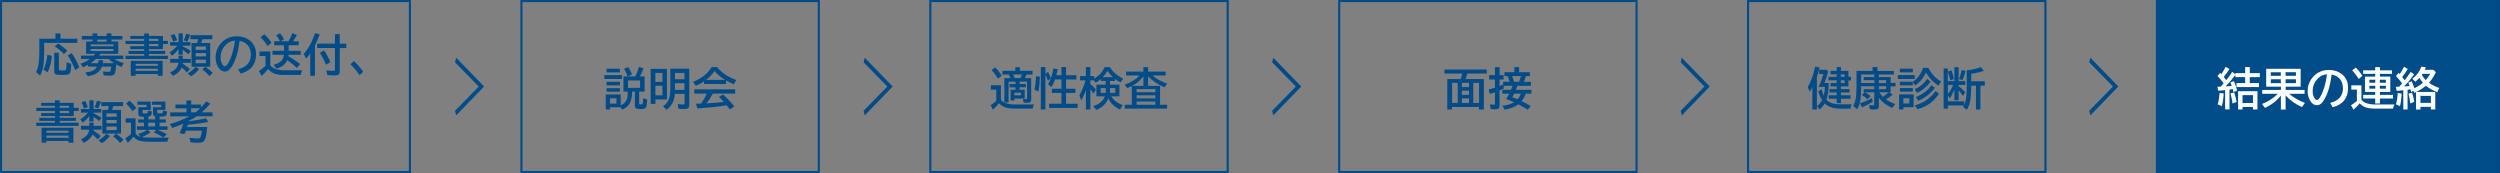 <?xml version="1.0" encoding="UTF-8"?><svg id="_レイヤー_2" xmlns="http://www.w3.org/2000/svg" viewBox="0 0 672.57 46.57"><rect x="0" y="0" width="672.57" height="46.57" fill="#808080" stroke="none"/><defs><style>.cls-1{fill:#fff;}.cls-2{fill:none;}.cls-2,.cls-3{stroke:#004c88;stroke-miterlimit:10;stroke-width:.57px;}.cls-4,.cls-3{fill:#004c88;}</style></defs><g id="_レイヤー_2-2"><rect class="cls-2" x=".28" y=".28" width="110" height="46"/><path class="cls-4" d="m16.26,10.42h4.54v1.11h-8.92v2.35c0,1.65-.08,2.97-.25,3.96-.16.91-.44,1.75-.84,2.51l-1.09-.96c.36-.7.61-1.52.73-2.47.1-.8.15-1.84.15-3.13v-3.37h4.34v-1.42h1.34v1.42Zm-4.54,8.31c.5-1.08.85-2.41,1.04-4l1.18.31c-.16,1.7-.54,3.17-1.12,4.41l-1.1-.72Zm2.87-4.55h1.25v4.33c0,.21.06.34.18.39.11.05.34.07.68.07.41,0,.69-.02.85-.05.12-.02.21-.11.24-.27.06-.25.1-.88.13-1.88l1.22.4c-.01,1.31-.11,2.13-.3,2.45-.13.23-.37.39-.7.46-.28.06-.77.09-1.47.09-.86,0-1.4-.04-1.61-.13-.32-.13-.47-.43-.47-.9v-4.96Zm2.61.39c-.71-.79-1.53-1.48-2.46-2.06l.85-.83c1.03.64,1.87,1.3,2.52,1.98l-.91.91Zm3.02,4.29c-.59-1.54-1.25-2.86-1.99-3.96l1.04-.62c.82,1.13,1.5,2.41,2.05,3.84l-1.1.73Z"/><path class="cls-4" d="m29.94,17.92h-2.51c-.27.75-.71,1.32-1.32,1.71-.64.42-1.46.71-2.47.88l-.7-1.01c.97-.12,1.69-.3,2.17-.56.45-.24.78-.58,1-1.03h-2.42v-.49c-.38.22-.83.44-1.35.67l-.69-.93c.9-.3,1.73-.73,2.5-1.28h-2.38v-.93h3.43c.14-.15.28-.31.41-.47h-2.46v-3.32h1.75v-.53h-2.89v-.94h2.89v-.71h1.27v.71h2.52v-.71h1.29v.71h2.94v.94h-2.94v.53h1.83v3.32h-4.82c-.1.15-.21.31-.33.47h6.5v.93h-2.33c.71.47,1.54.84,2.47,1.11l-.61,1.01c-.5-.2-.97-.42-1.42-.66-.07,1.07-.17,1.8-.3,2.21-.11.34-.3.56-.57.67-.21.09-.51.13-.9.13s-.92-.02-1.61-.07l-.19-1.07c.62.08,1.12.12,1.51.12.27,0,.44-.08.5-.24.09-.21.16-.6.22-1.18Zm-2.29-.91h3.04c-.57-.37-1.06-.75-1.48-1.14h-3.39c-.42.39-.9.77-1.46,1.14h2.04l.1-.83h1.25l-.11.83Zm2.89-5.06h-6.15v.5h6.15v-.5Zm-6.15,1.24v.55h6.15v-.55h-6.15Zm4.29-2v-.53h-2.52v.53h2.52Z"/><path class="cls-4" d="m38.79,9.67v-.67h1.27v.67h3.78v1.33h1.32v.84h-1.32v1.37h-3.78v.49h4.37v.81h-4.37v.5h5.1v.86h-11.4v-.86h5.03v-.5h-4.21v-.81h4.21v-.49h-3.73v-.79h3.73v-.58h-5.03v-.84h5.03v-.54h-3.73v-.79h3.73Zm4.96,6.7v4.03h-1.29v-.48h-5.98v.48h-1.29v-4.03h8.57Zm-7.27.8v.54h5.98v-.54h-5.98Zm0,1.31v.58h5.98v-.58h-5.98Zm6.11-8.02h-2.52v.54h2.52v-.54Zm0,1.38h-2.52v.58h2.52v-.58Z"/><path class="cls-4" d="m48.04,13.16c-.56.78-1.15,1.39-1.79,1.82l-.65-.87c.8-.49,1.49-1.09,2.09-1.82h-1.92v-.96h2.27v-2.34h1.13v2.34h2.05v.96h-2.05v.21l.06.03c.76.32,1.46.71,2.08,1.2l-.66.86c-.45-.41-.95-.82-1.49-1.21v1.32h-1.13v-1.54Zm-.03,2.7v-.86h1.18v.86h2.13v1.03h-2.14c0,.08-.01.17-.02.28.09.06.17.1.22.13.7.44,1.27.87,1.71,1.29l-.81.9c-.42-.47-.88-.91-1.39-1.32-.27.62-.71,1.16-1.29,1.59-.28.21-.64.42-1.08.64l-.76-.95c.78-.3,1.35-.7,1.71-1.2.28-.38.46-.83.53-1.37h-2.22v-1.03h2.24Zm-1.41-4.66c-.2-.65-.43-1.21-.69-1.68l1.03-.36c.25.42.47.97.69,1.64l-1.03.4Zm2.84-.34c.22-.46.44-1.04.65-1.76l1.08.25c-.28.81-.54,1.42-.77,1.83l-.96-.32Zm1.09,8.85c.8-.43,1.49-1.01,2.08-1.72l.96.59c-.65.82-1.38,1.47-2.19,1.95l-.86-.81Zm3.6-8.14h2.43v6.38h-5.03v-6.38h1.49c.11-.36.2-.71.26-1.03h-2.03v-1.07h5.87v1.07h-2.63c-.11.38-.23.72-.36,1.03Zm1.26.93h-2.75v.91h2.75v-.91Zm-2.75,1.79v.88h2.75v-.88h-2.75Zm0,1.76v.96h2.75v-.96h-2.75Zm3.69,4.4c-.55-.66-1.19-1.26-1.91-1.8l.85-.67c.79.52,1.44,1.07,1.95,1.63l-.88.84Z"/><path class="cls-4" d="m64.06,18.62c2.29-.58,3.44-1.89,3.44-3.94,0-.89-.23-1.66-.69-2.31-.52-.73-1.3-1.19-2.36-1.4-.23,1.81-.54,3.3-.94,4.45-.27.81-.61,1.57-1.02,2.29-.59,1.02-1.25,1.54-2,1.54-.55,0-1.05-.25-1.48-.75-.28-.32-.5-.71-.67-1.17-.23-.6-.34-1.24-.34-1.93,0-1.11.31-2.14.92-3.08.62-.96,1.43-1.65,2.42-2.09.72-.32,1.52-.47,2.38-.47,1.35,0,2.49.36,3.43,1.08,1.16.89,1.73,2.14,1.73,3.77,0,2.72-1.38,4.45-4.13,5.18l-.69-1.18Zm-.88-7.7c-.69.08-1.27.26-1.73.56-.3.19-.59.45-.88.76-.81.9-1.22,1.94-1.22,3.12,0,.86.17,1.54.52,2.03.21.3.42.45.63.45.28,0,.6-.31.95-.93.86-1.51,1.44-3.51,1.75-5.99Z"/><path class="cls-4" d="m72.69,17.58c.28.32.61.59,1,.8.27.15.65.27,1.14.37.48.1.98.15,1.51.15h4.97c-.16.3-.29.72-.41,1.26h-4.65c-1.24,0-2.24-.21-2.99-.63-.38-.21-.75-.53-1.12-.97-.56.73-1.15,1.35-1.75,1.86l-.74-1.31c.52-.32,1.11-.79,1.79-1.4v-2.65h-1.63v-1.22h2.9v3.74Zm-.7-5.19c-.5-.83-1.13-1.62-1.87-2.39l1-.77c.67.6,1.31,1.35,1.92,2.24l-1.04.91Zm4.42-.22h-2.65v-1.07h1.57c-.32-.63-.66-1.17-1.01-1.62l1.03-.54c.43.55.78,1.1,1.07,1.67l-.93.49h2.13c.41-.71.76-1.44,1.03-2.17l1.24.48c-.32.59-.67,1.16-1.05,1.69h1.53v1.07h-2.72v1.49h3.25v1.08h-3.28c0,.12-.02.25-.04.38.98.54,2.03,1.24,3.15,2.1l-.85,1.07c-.71-.69-1.57-1.4-2.6-2.14-.52,1.18-1.49,1.94-2.91,2.3l-.78-1.04c.93-.21,1.63-.55,2.08-1.02.39-.42.63-.97.71-1.65h-3.07v-1.08h3.1v-1.49Z"/><path class="cls-4" d="m84.73,12.27v8.13h-1.27v-6.02c-.32.45-.68.91-1.1,1.38l-.66-1.26c.79-.88,1.47-1.9,2.04-3.07.34-.71.69-1.55,1.03-2.53l1.22.33c-.36,1.07-.78,2.08-1.26,3.04Zm6.67-.52h1.76v1.18h-1.76v6.15c0,.52-.12.86-.38,1.03-.18.13-.53.19-1.04.19-.62,0-1.26-.04-1.91-.11l-.25-1.28c.7.1,1.34.15,1.95.15.16,0,.26-.04.3-.11.02-.05.04-.13.04-.25v-5.78h-4.79v-1.18h4.79v-2.55h1.29v2.55Zm-3.71,5.68c-.44-1.18-.99-2.25-1.63-3.22l1.12-.65c.7,1.04,1.27,2.1,1.69,3.18l-1.18.69Z"/><path class="cls-4" d="m96.73,20.21c-.72-1.05-1.54-2.03-2.45-2.93l.95-.84c.95.9,1.78,1.85,2.5,2.87l-1,.9Z"/><path class="cls-4" d="m14.79,27.67v-.67h1.27v.67h3.78v1.33h1.32v.84h-1.32v1.37h-3.78v.49h4.37v.81h-4.37v.5h5.1v.86h-11.4v-.86h5.03v-.5h-4.21v-.81h4.21v-.49h-3.73v-.79h3.73v-.58h-5.03v-.84h5.03v-.54h-3.73v-.79h3.73Zm4.96,6.7v4.03h-1.29v-.48h-5.98v.48h-1.29v-4.03h8.57Zm-7.27.8v.54h5.98v-.54h-5.98Zm0,1.31v.58h5.98v-.58h-5.98Zm6.11-8.02h-2.52v.54h2.52v-.54Zm0,1.38h-2.52v.58h2.52v-.58Z"/><path class="cls-4" d="m24.04,31.16c-.56.78-1.15,1.39-1.79,1.82l-.65-.87c.8-.49,1.49-1.09,2.09-1.82h-1.92v-.96h2.27v-2.34h1.13v2.34h2.05v.96h-2.05v.21l.06.03c.76.32,1.46.71,2.08,1.2l-.66.86c-.45-.41-.95-.82-1.49-1.21v1.32h-1.13v-1.54Zm-.03,2.7v-.86h1.18v.86h2.13v1.03h-2.14c0,.08-.01.17-.02.28.09.06.17.1.22.13.7.44,1.27.87,1.71,1.29l-.81.9c-.42-.47-.88-.91-1.39-1.32-.27.62-.71,1.16-1.29,1.59-.28.21-.64.42-1.08.64l-.76-.95c.78-.3,1.35-.7,1.71-1.2.28-.38.46-.83.53-1.37h-2.22v-1.03h2.24Zm-1.41-4.66c-.2-.65-.43-1.21-.69-1.68l1.03-.36c.25.42.47.97.69,1.64l-1.03.4Zm2.84-.34c.22-.46.44-1.04.65-1.76l1.08.25c-.28.81-.54,1.42-.77,1.83l-.96-.32Zm1.09,8.85c.8-.43,1.49-1.01,2.08-1.72l.96.59c-.65.82-1.38,1.47-2.19,1.95l-.86-.81Zm3.6-8.14h2.43v6.38h-5.03v-6.38h1.49c.11-.36.2-.71.26-1.03h-2.03v-1.07h5.87v1.07h-2.63c-.11.38-.23.72-.36,1.03Zm1.26.93h-2.75v.91h2.75v-.91Zm-2.75,1.79v.88h2.75v-.88h-2.75Zm0,1.76v.96h2.75v-.96h-2.75Zm3.69,4.4c-.55-.66-1.19-1.26-1.91-1.8l.85-.67c.79.52,1.44,1.07,1.95,1.63l-.88.84Z"/><path class="cls-4" d="m36.43,35.93c.38.47.85.78,1.42.91l-.71-.8c1.01-.27,1.83-.64,2.47-1.11h-2.78v-.94h1.9v-1h-1.55v-.86h1.55v-.71s-.07,0-.14,0c-.58-.01-.95-.07-1.11-.19-.18-.12-.26-.34-.26-.64v-1.75h2.21v-.64h-2.47v-.86h3.59v2.23h-2.2v.62c0,.14.04.23.12.26.1.04.27.06.52.06.39,0,.62-.05.69-.16.07-.11.1-.32.11-.61l1.08.25s0,.07-.01.09c-.04.49-.12.82-.26.98-.11.13-.34.23-.69.29v.77h1.83v-.8c-.38-.09-.57-.32-.57-.71v-1.78h2.21v-.64h-2.46v-.86h3.59v2.23h-2.21v.57c0,.17.05.27.14.3.09.04.31.05.64.05.38,0,.61-.04.67-.13.04-.05.07-.28.09-.67l1.11.31c-.02.62-.14,1.01-.39,1.17-.22.14-.76.22-1.63.22v.74h1.68v.86h-1.68v1h2.13v.94h-2.68c.83.31,1.66.71,2.49,1.19l-.94.88c-.8-.54-1.66-1-2.59-1.37l.74-.7h-2.41l.86.67c-1.02.68-1.82,1.11-2.42,1.28.03,0,.06.02.11.02.48.09,1.15.13,1.99.13h5.2c-.16.27-.29.64-.4,1.11h-4.82c-1.35,0-2.36-.13-3.02-.39-.46-.18-.88-.51-1.25-.97-.54.68-1.07,1.23-1.57,1.64l-.63-1.18c.51-.35,1.01-.73,1.51-1.15v-3.07h-1.42v-1.17h2.67v4.07Zm-.76-6.01c-.63-.86-1.21-1.54-1.75-2.06l.95-.78c.72.64,1.32,1.3,1.81,1.99l-1.01.84Zm6.04,3.08h-1.83v1h1.83v-1Z"/><path class="cls-4" d="m54.03,28.96l.05-.06c.46-.47.93-1.01,1.38-1.61l1.12.61c-.82.91-1.59,1.68-2.31,2.32h2.9v1.05h-4.24c-.52.37-1.23.78-2.13,1.24l-.02.11c1.87-.23,3.4-.49,4.59-.8l.7.96c-1.37.3-3.04.54-4.99.71l-.54.05c-.07.25-.14.46-.19.63h5.4c-.15,1.62-.33,2.68-.55,3.2-.19.46-.48.76-.88.9-.25.09-.59.13-1.03.13-.65,0-1.32-.04-2.02-.12l-.29-1.21c.95.12,1.71.18,2.27.18.29,0,.5-.1.62-.29.19-.3.34-.91.45-1.8h-4.31c-.11.29-.25.59-.41.93l-1.28-.27c.39-.8.73-1.66,1-2.57-.98.44-1.96.83-2.95,1.17l-.7-1.04c1.72-.46,3.48-1.16,5.27-2.09h-5.15v-1.05h4.37v-1.1h-2.96v-1.01h2.96v-1.11h1.28v1.11h2.61v.84Zm-.17.16h-2.44v1.1h1.17c.42-.32.84-.69,1.27-1.1Z"/><rect class="cls-2" x="140.28" y=".28" width="80" height="46"/><path class="cls-4" d="m162.58,20.2h4.73v1.05h-4.73v-1.05Zm4.42,8.16c.85-.42,1.4-1,1.65-1.74.16-.47.25-1.12.27-1.97h-1.19v-4.09h3.19c.4-.8.73-1.66.98-2.57l1.23.42c-.3.79-.63,1.51-1,2.15h1.29v4.09h-1.46v3.12c0,.17.04.27.12.29s.22.04.4.04c.22,0,.36-.08.41-.24.05-.17.09-.56.12-1.16v-.28s1.1.33,1.1.33c-.05,1.14-.13,1.82-.25,2.05-.11.21-.29.35-.57.43-.25.07-.57.1-.96.1-.62,0-1.04-.07-1.25-.22-.18-.12-.28-.36-.28-.71v-3.76h-.74c0,1.25-.19,2.24-.54,2.96-.29.57-.72,1.05-1.29,1.44-.21.14-.48.29-.82.46l-.47-.65h-2.83v.6h-1.15v-4.04h4.03v2.94Zm-3.81-9.87h3.58v.98h-3.58v-.98Zm0,3.52h3.58v.97h-3.58v-.97Zm0,1.72h3.58v.95h-3.58v-.95Zm.93,2.71v1.43h1.72v-1.43h-1.72Zm4.71-5.89c-.32-.9-.63-1.58-.95-2.04l1.12-.47c.35.5.7,1.17,1.03,2l-1.2.5Zm3.37,3.08v-1.99h-3.26v1.99h3.26Z"/><path class="cls-4" d="m179.42,18.52v8.24h-3.1v1.18h-1.27v-9.42h4.37Zm-3.1,1.1v2.41h1.89v-2.41h-1.89Zm0,3.45v2.57h1.89v-2.57h-1.89Zm5.22,2.18c-.06.82-.22,1.54-.47,2.15-.32.75-.89,1.46-1.73,2.13l-.95-.95c.56-.38.98-.81,1.26-1.29.46-.77.69-1.81.69-3.11v-5.7h5.09v9.73c0,.43-.11.73-.33.9-.18.14-.47.21-.88.21-.57,0-1.14-.02-1.69-.07l-.22-1.26c.53.09,1.02.13,1.46.13.18,0,.3-.04.35-.13.03-.06.05-.16.05-.29v-2.46h-2.6Zm.05-3.92h2.55v-1.7h-2.55v1.7Zm0,2.84h2.55v-1.78h-2.55v1.78Z"/><path class="cls-4" d="m195.32,21.64v.96h-5.91v-.7c-.68.46-1.42.85-2.22,1.18l-.76-1.07c2.25-.84,3.93-2.16,5.03-3.96h1.44c.88,1.07,1.92,1.92,3.12,2.56.55.29,1.23.6,2.05.91l-.63,1.16c-.84-.36-1.55-.71-2.13-1.04Zm-3.56,3.54c-.5.95-1.05,1.81-1.65,2.6h.19c1.62-.08,3.1-.2,4.44-.36-.41-.46-.86-.91-1.34-1.35l1.11-.64c1.11.97,2.12,2.04,3.04,3.19l-1.18.83c-.34-.46-.62-.83-.86-1.12l-.19.03c-2.09.34-4.65.61-7.68.81l-.42-1.26c.31,0,.6-.02.87-.04l.55-.02c.57-.84,1.07-1.73,1.51-2.67h-3.37v-1.15h11v1.15h-6.02Zm3.31-3.69c-1.02-.61-1.97-1.39-2.85-2.37-.66.95-1.41,1.73-2.26,2.37h5.11Z"/><rect class="cls-2" x="250.28" y=".28" width="80" height="46"/><path class="cls-4" d="m269.26,26.91c.28.29.63.54,1.05.74.25.12.6.22,1.06.31.54.1,1.08.15,1.62.15h5.2c-.16.27-.29.64-.4,1.11h-4.82c-1.29,0-2.3-.18-3.01-.53-.41-.2-.81-.51-1.2-.92-.02.03-.05.06-.07.09-.53.67-1.05,1.21-1.56,1.63l-.63-1.18c.48-.32.99-.71,1.52-1.16v-3.05h-1.45v-1.17h2.7v3.97Zm-.79-5.74c-.52-.9-1.09-1.67-1.71-2.31l.97-.73c.67.64,1.25,1.38,1.75,2.21l-1.02.84Zm7.23-.16h1.72v5.82c0,.32-.1.54-.29.68-.14.1-.38.15-.71.15-.48,0-.81-.01-1-.04l-.25-1.01c.33.05.63.08.91.08.11,0,.17-.03.2-.09.02-.05.03-.13.03-.25v-4.39h-2v.63h1.69v.89h-1.69v.66h1.37v2.36h-2.77v.52h-1.02v-2.87h1.32v-.66h-1.61v-.89h1.61v-.63h-1.88v5.6h-1.13v-6.55h1.64c-.12-.31-.26-.64-.44-.97h-1.71v-1.01h3.46v-.97h1.22v.97h3.42v1.01h-1.62c-.14.32-.29.64-.46.97Zm-1.18,0c.17-.34.31-.67.43-.97h-2.38c.18.37.32.69.42.97h1.54Zm-1.62,3.94v.7h1.75v-.7h-1.75Z"/><path class="cls-4" d="m278.32,24.12c.17-.78.3-1.82.38-3.14l.03-.48,1.02.11c-.04,1.63-.18,2.97-.41,4.03l-1.02-.52Zm2.93-4.1v9.43h-1.24v-11.4h1.24v1.85l.7-.57c.32.58.56,1.15.74,1.72l-.78.71c-.26-.81-.48-1.38-.66-1.72Zm2.94.21h1.37v-2.19h1.24v2.19h2.77v1.15h-2.77v2.49h2.51v1.14h-2.51v2.89h3.13v1.14h-7.69v-1.14h3.32v-2.89h-2.58v-1.14h2.58v-2.49h-1.72c-.25.73-.58,1.42-.98,2.07l-.89-.8c.7-1.2,1.17-2.61,1.41-4.22l1.17.16c-.12.65-.23,1.2-.35,1.63Z"/><path class="cls-4" d="m298.96,25.92c.3.5.65.91,1.06,1.25.53.43,1.21.8,2.02,1.12l-.71,1.17c-1.46-.61-2.52-1.62-3.19-3.05-.25.75-.66,1.39-1.21,1.92-.5.48-1.16.9-2,1.25l-.81-1.03c.96-.31,1.69-.72,2.19-1.21.42-.42.73-.89.93-1.42h-2.27v-3.15h2.48v-.98h-1.27v-.52c-.42.37-.89.69-1.41.97l-.46-.62h-.97v1c.51.43,1.01.91,1.48,1.43l-.62,1.11c-.28-.41-.57-.8-.86-1.18v5.48h-1.2v-5.26c-.39,1.11-.8,2.05-1.24,2.81l-.52-1.37c.72-1.21,1.27-2.55,1.64-4.03h-1.45v-1.14h1.56v-2.41h1.2v2.41h1.04v.69c1.25-.73,2.2-1.76,2.85-3.1h1.33c.59.92,1.34,1.69,2.24,2.3.39.27.85.53,1.37.8l-.71,1.01c-.54-.29-1.04-.61-1.51-.96v.58h-1.31v.98h2.53v3.15h-2.22Zm-1.48-2.23h-1.38v1.29h1.38v-1.29Zm-.79-2.92h2.75c-.55-.48-1.06-1.06-1.51-1.72-.32.61-.74,1.19-1.24,1.72Zm1.93,2.92v1.29h1.41v-1.29h-1.41Z"/><path class="cls-4" d="m308.88,23.1h3.21v5.08h1.89v1.03h-11.4v-1.03h1.91v-5.03c-.42.21-.83.39-1.22.55l-.7-.93c1.64-.55,2.98-1.38,4.01-2.47h-3.63v-1.03h4.65v-1.21h1.27v1.21h4.73v1.03h-3.56s.05.04.08.07c.95.81,2.25,1.53,3.89,2.14l-.72.98c-1.85-.77-3.32-1.77-4.42-3v2.62Zm-1.27,0v-2.6c-.77,1.06-1.78,1.93-3.04,2.6h3.04Zm-1.83.86v.84h5.04v-.84h-5.04Zm0,1.68v.84h5.04v-.84h-5.04Zm0,1.68v.86h5.04v-.86h-5.04Z"/><rect class="cls-2" x="360.28" y=".28" width="80" height="46"/><path class="cls-4" d="m394.27,21.28h4.93v8.17h-1.31v-.66h-7.24v.66h-1.29v-8.17h3.59c.17-.48.32-.98.45-1.5h-4.82v-1.08h11.4v1.08h-5.2l-.02.08c-.11.39-.28.86-.49,1.42Zm-2.11,1.02h-1.5v5.4h1.5v-5.4Zm1.14,0v1.12h1.9v-1.12h-1.9Zm0,2.09v1.13h1.9v-1.13h-1.9Zm0,2.09v1.22h1.9v-1.22h-1.9Zm3.06-4.18v5.4h1.54v-5.4h-1.54Z"/><path class="cls-4" d="m410.47,25.19c-.27.76-.64,1.43-1.11,2.02.72.34,1.54.78,2.45,1.31l-.78,1c-.89-.54-1.74-1.02-2.55-1.45-.93.67-2.16,1.15-3.67,1.45l-.64-1.07c1.2-.11,2.26-.42,3.17-.94-.7-.32-1.41-.61-2.14-.87.3-.47.57-.95.81-1.44h-1.85v-1.04h2.32c.13-.32.28-.68.43-1.08h-2.44l.12.73c-.39.19-.78.36-1.17.53v4.04c0,.38-.09.65-.26.81-.16.15-.45.22-.86.22s-.83-.03-1.24-.09l-.24-1.26c.09.01.21.03.36.05.28.04.51.06.69.06.13,0,.22-.02.26-.07.04-.04.05-.12.05-.25v-3.03c-.38.14-.83.3-1.36.47l-.36-1.2c.7-.18,1.27-.35,1.72-.5v-2.2h-1.55v-1.17h1.55v-2.16h1.25v2.16h1.07v1.17h-1.07v1.76c.27-.1.53-.21.79-.32l.16-.06v-.76h1.75c-.16-.6-.33-1.11-.52-1.54h-.87v-1.04h2.67v-1.37h1.26v1.37h2.89v1.04h-1.05c-.13.5-.32,1.01-.56,1.54h1.9v1.07h-3.62c-.16.44-.3.8-.42,1.08h4.18v1.04h-1.52Zm-3.69-4.73c.21.45.39.96.55,1.54h1.34c.15-.36.32-.87.52-1.54h-2.41Zm2.4,4.73h-1.83c-.18.36-.35.68-.5.95.31.11.71.27,1.2.47l.23.1c.38-.44.68-.95.9-1.52Z"/><rect class="cls-2" x="470.28" y=".28" width="80" height="46"/><path class="cls-4" d="m488.79,20.73v8.72h-1.22v-5.95c-.2.37-.44.78-.73,1.22l-.49-1.34c.8-1.29,1.46-3.11,1.98-5.46l1.2.28c-.23.97-.47,1.81-.73,2.53Zm1.87,4.98c.13-.51.23-1.28.29-2.32h-1.69c.55-1.18.98-2.34,1.29-3.46h-1.14v-1.15h1.95l.48.47c-.31,1.07-.65,2.1-1.03,3.08h1.17c-.05,1.98-.25,3.48-.62,4.51.45.48,1.05.81,1.79,1,.59.15,1.3.22,2.14.22h2.87c-.16.33-.27.72-.33,1.17h-2.64c-1.91,0-3.35-.46-4.3-1.39-.38.64-.84,1.19-1.39,1.65l-.66-.93c.55-.41.99-.95,1.34-1.63-.41-.66-.75-1.45-1.01-2.39l.89-.52c.13.57.32,1.13.57,1.69Zm3.47-6.64v-1.02h1.13v1.02h2.02v1.57h.7v.98h-.7v1.63h-2.02v.72h2.33v.9h-2.33v.75h2.59v.95h-2.59v1.18h-1.13v-1.18h-2.15v-.95h2.15v-.75h-1.95v-.9h1.95v-.72h-1.67v-.91h1.67v-.74h-2.21v-.93h2.21v-.67h-1.66v-.94h1.66Zm2.1.94h-1v.67h1v-.67Zm0,1.59h-1v.74h1v-.74Z"/><path class="cls-4" d="m505.46,26.3v2.17c0,.33-.07.57-.2.73-.15.17-.43.26-.86.26-.46,0-.91-.03-1.35-.09l-.23-1.14c.41.08.78.12,1.11.12.14,0,.23-.03.26-.1.02-.05.04-.14.04-.26v-3.16h-2.49s.05.03.08.04c.5.25.97.59,1.42,1l-.86.84c-.41-.43-.91-.81-1.5-1.15l.79-.73h-.29v-.84h2.85v-.79h-3.54v.43c0,1.34-.07,2.4-.18,3.19-.13.96-.42,1.82-.87,2.58l-1.09-.87c.44-.79.71-1.75.81-2.88.06-.69.09-1.68.09-2.98v-3.59h4.32v-1.03h1.31v1.03h4.42v.97h-4.05v.69h3.18v1.58h1.32v.91h-1.32v1.59h-.38l.92.64c-.38.33-.97.76-1.79,1.29.63.45,1.46.86,2.5,1.24l-.83,1.05c-1.04-.48-1.87-1-2.48-1.54-.42-.37-.79-.78-1.11-1.22Zm-5.08,1.48c1.19-.38,2.26-.84,3.22-1.41l.22,1.02c-1,.6-1.97,1.1-2.91,1.49l-.53-1.1Zm3.86-5.44v-.78h-2.85v-.83h2.85v-.69h-3.54v2.29h3.54Zm1.22,0h1.94v-.78h-1.94v.78Zm0,1.65h1.94v-.79h-1.94v.79Zm.12.84c.29.46.62.87,1,1.24.66-.5,1.16-.91,1.51-1.24h-2.5Z"/><path class="cls-4" d="m510.57,20.2h4.55v1.05h-4.55v-1.05Zm4.25,5.21v3.43h-2.75v.6h-1.17v-4.04h3.91Zm-.23-3.42c.39-.27.73-.54,1.01-.81.74-.73,1.33-1.7,1.79-2.93h1.37c.44.84.95,1.56,1.52,2.16.51.54,1.15,1.05,1.92,1.56l-.73,1.08c-1.45-.98-2.56-2.18-3.34-3.57-.59,1.41-1.55,2.58-2.88,3.5l-.65-.9v.88h-3.48v-.97h3.47Zm-3.47-3.52h3.48v.98h-3.48v-.98Zm0,5.23h3.48v.95h-3.48v-.95Zm.95,2.71v1.43h1.61v-1.43h-1.61Zm3.01-2.42c1.31-.5,2.45-1.42,3.4-2.77l.9.76c-.97,1.32-2.17,2.33-3.61,3.01l-.69-1Zm.07,4.35c.95-.27,1.77-.6,2.44-.98,1.14-.64,2.19-1.6,3.13-2.88l.93.74c-.92,1.38-2.03,2.43-3.33,3.16-.69.39-1.5.72-2.45,1.01l-.72-1.05Zm.28-2.24c1.83-.72,3.22-1.78,4.17-3.18l.95.7c-1.12,1.54-2.61,2.7-4.48,3.48l-.64-1Z"/><path class="cls-4" d="m525.81,23.93c-.31.89-.73,1.74-1.26,2.54l-.52-.81v1.61h4.39v.94c.27-.56.45-1.27.56-2.12.09-.78.14-1.89.14-3.34v-3.84c1.42-.14,2.68-.43,3.79-.86l.79,1c-1,.36-2.13.62-3.38.8v2.02h3.64v1.18h-1.18v6.42h-1.19v-6.42h-1.27v.12c-.02,1.75-.12,3.11-.32,4.08-.18.88-.47,1.65-.88,2.31l-1-.81c.11-.18.19-.3.22-.38h-4.31v.86h-1.14v-10.8h1.14v.84l.98-.36c.3.86.5,1.65.62,2.37l-.96.32c-.14-.75-.35-1.48-.62-2.21l-.04-.09v2.53h1.78v-3.76h1.13v3.76h1.8v1.03h-1.8v.32c.65.46,1.25,1.02,1.8,1.65l-.65.98c-.37-.58-.75-1.1-1.15-1.56v2.72h-1.13v-3.02Zm-.35-1.09h-1.43v2.44c.55-.64,1.03-1.45,1.43-2.44Zm1.59-1.56c.3-.83.54-1.66.72-2.47l1.02.29c-.29,1.07-.56,1.89-.82,2.45l-.92-.26Z"/><rect class="cls-3" x="580.28" y=".28" width="92" height="46"/><path class="cls-1" d="m598.24,22.44c-.55-.78-1.1-1.44-1.66-1.98l.71-.85c.13.13.24.24.32.33.4-.57.78-1.23,1.13-1.96l1.05.56c-.38.65-.89,1.37-1.53,2.15.24.3.46.6.66.88.53-.66,1.07-1.41,1.62-2.24l.85.62v-.28h2.62v-1.62h1.24v1.62h2.7v1.09h-2.7v1.59h2.48v1.07h-6.05v-1.07h2.33v-1.59h-2.62v-.66c-.04.06-.09.13-.13.19-.71.99-1.54,1.97-2.49,2.95.44-.02.98-.07,1.63-.13-.14-.39-.27-.7-.37-.93l.94-.36c.32.63.61,1.48.88,2.54l-.98.43c-.07-.3-.14-.58-.2-.81-.36.06-.65.1-.88.13v5.33h-1.17v-5.19c-.6.07-1.22.12-1.85.16l-.24-1.08c.2,0,.38-.02.54-.02l.39-.02c.16-.18.42-.47.76-.87Zm-1.63,5.62c.26-.71.43-1.73.52-3.06l1.1.13c-.06,1.36-.23,2.5-.5,3.45l-1.11-.52Zm4.01-.22c-.13-.94-.32-1.84-.56-2.71l1-.26c.29.88.51,1.73.65,2.55l-1.08.42Zm6.7-3.3v4.91h-1.21v-.66h-2.81v.66h-1.19v-4.91h5.21Zm-4.02,1.05v2.12h2.81v-2.12h-2.81Z"/><path class="cls-1" d="m615.84,25.23c1.16,1.01,2.58,1.82,4.25,2.45l-.79,1.13c-1.79-.8-3.26-1.86-4.41-3.15v3.8h-1.27v-3.76c-1.11,1.43-2.54,2.54-4.29,3.32l-.78-1.05c1.66-.64,3.08-1.55,4.25-2.74h-4.2v-1.04h5.03v-.87h-3.96v-4.81h9.27v4.81h-4.04v.87h5.1v1.04h-4.15Zm-4.94-5.79v.96h2.71v-.96h-2.71Zm0,1.88v1.05h2.71v-1.05h-2.71Zm6.77-.93v-.96h-2.79v.96h2.79Zm0,1.98v-1.05h-2.79v1.05h2.79Z"/><path class="cls-1" d="m626.88,27.68c2.29-.58,3.44-1.89,3.44-3.94,0-.89-.23-1.66-.69-2.31-.52-.73-1.3-1.19-2.36-1.4-.23,1.81-.54,3.3-.94,4.45-.27.81-.61,1.57-1.02,2.29-.59,1.02-1.25,1.54-2,1.54-.55,0-1.05-.25-1.48-.75-.28-.32-.5-.71-.67-1.17-.23-.6-.34-1.24-.34-1.93,0-1.11.31-2.14.92-3.08.62-.96,1.43-1.65,2.42-2.09.72-.32,1.52-.47,2.38-.47,1.35,0,2.49.36,3.43,1.08,1.16.89,1.73,2.14,1.73,3.77,0,2.72-1.38,4.45-4.13,5.18l-.69-1.18Zm-.88-7.7c-.69.08-1.27.26-1.73.56-.3.19-.59.45-.88.76-.81.9-1.22,1.94-1.22,3.12,0,.86.17,1.54.52,2.03.21.3.42.45.63.45.28,0,.6-.31.95-.93.86-1.51,1.44-3.51,1.75-5.99Z"/><path class="cls-1" d="m635.31,26.88c.3.32.65.58,1.04.77.27.13.65.24,1.15.33.51.09,1.02.13,1.54.13h5.13c-.15.29-.28.66-.38,1.11h-4.79c-1.32,0-2.32-.17-3.01-.52-.41-.21-.79-.51-1.17-.91-.55.69-1.11,1.26-1.67,1.71l-.66-1.18c.5-.32,1.03-.71,1.58-1.17v-3.04h-1.5v-1.15h2.72v3.93Zm-.77-5.64c-.52-.88-1.1-1.65-1.74-2.33l.97-.73c.62.59,1.21,1.33,1.79,2.22l-1.02.84Zm4.46-.64v-.72h-3.25v-.96h3.25v-.86h1.27v.86h3.25v.96h-3.25v.72h2.79v4.14h-2.79v.79h3.52v.98h-3.52v1.34h-1.27v-1.34h-3.24v-.98h3.24v-.79h-2.76v-4.14h2.76Zm.02.86h-1.59v.8h1.59v-.8Zm0,1.62h-1.59v.78h1.59v-.78Zm1.22-1.62v.8h1.63v-.8h-1.63Zm0,1.62v.78h1.63v-.78h-1.63Z"/><path class="cls-1" d="m649.23,24.41l-.56.36c-.06-.25-.12-.5-.18-.74l-.16.02c-.2.03-.41.06-.63.09v5.31h-1.15v-5.17l-.36.04c-.54.05-1.01.09-1.41.12l-.24-1.08c.21,0,.39,0,.54-.02l.39-.02c.19-.21.44-.5.76-.88-.54-.76-1.09-1.42-1.66-1.98l.71-.85c.1.1.21.21.32.33.41-.59.79-1.24,1.13-1.96l1.05.56c-.38.65-.89,1.37-1.52,2.16.23.29.45.59.66.88.54-.68,1.08-1.43,1.62-2.24l.93.67c-.84,1.17-1.73,2.25-2.7,3.24l.92-.07.27-.02.28-.02c-.11-.32-.22-.63-.34-.93l.92-.35c.29.66.53,1.28.7,1.86.84-.37,1.62-.85,2.32-1.45-.32-.37-.63-.81-.94-1.32-.3.33-.67.68-1.11,1.04l-.8-.81c1.14-.86,1.95-1.94,2.43-3.25l1.2.14c-.17.41-.27.64-.3.71h2.31l.7.63c-.59,1.18-1.2,2.12-1.84,2.83l-.04.04c.68.48,1.6.95,2.76,1.39l-.52,1.14c-1.32-.55-2.34-1.13-3.05-1.74-.7.6-1.56,1.15-2.6,1.66h5.12v4.72h-1.19v-.7h-2.81v.71h-1.18v-4.69c-.14.06-.3.13-.46.21l-.29-.56Zm-4.66,3.65c.27-.79.43-1.8.48-3.05l1.08.18c-.09,1.4-.25,2.52-.47,3.37l-1.09-.5Zm3.87-.24c-.14-1.07-.31-1.94-.5-2.61l.96-.28c.29.81.49,1.63.62,2.46l-1.07.43Zm5.54-2.03h-2.81v1.89h2.81v-1.89Zm-1.38-4.24c.43-.47.83-1.03,1.2-1.68h-2.07c-.09.14-.15.23-.19.29.35.56.7,1.02,1.05,1.39Z"/><path class="cls-4" d="m130.2,23.23v.08l-7.48,7.72-.31-1.22,6.35-6.5v-.06l-6.35-6.5.31-1.22,7.48,7.7Z"/><path class="cls-4" d="m240.12,23.23v.08l-7.48,7.72-.31-1.22,6.35-6.5v-.06l-6.35-6.5.31-1.22,7.48,7.7Z"/><path class="cls-4" d="m350.03,23.23v.08l-7.48,7.72-.31-1.22,6.35-6.5v-.06l-6.35-6.5.31-1.22,7.48,7.7Z"/><path class="cls-4" d="m459.94,23.23v.08l-7.48,7.72-.31-1.22,6.35-6.5v-.06l-6.35-6.5.31-1.22,7.48,7.7Z"/><path class="cls-4" d="m569.85,23.23v.08l-7.48,7.72-.31-1.22,6.35-6.5v-.06l-6.35-6.5.31-1.22,7.48,7.7Z"/></g></svg>
